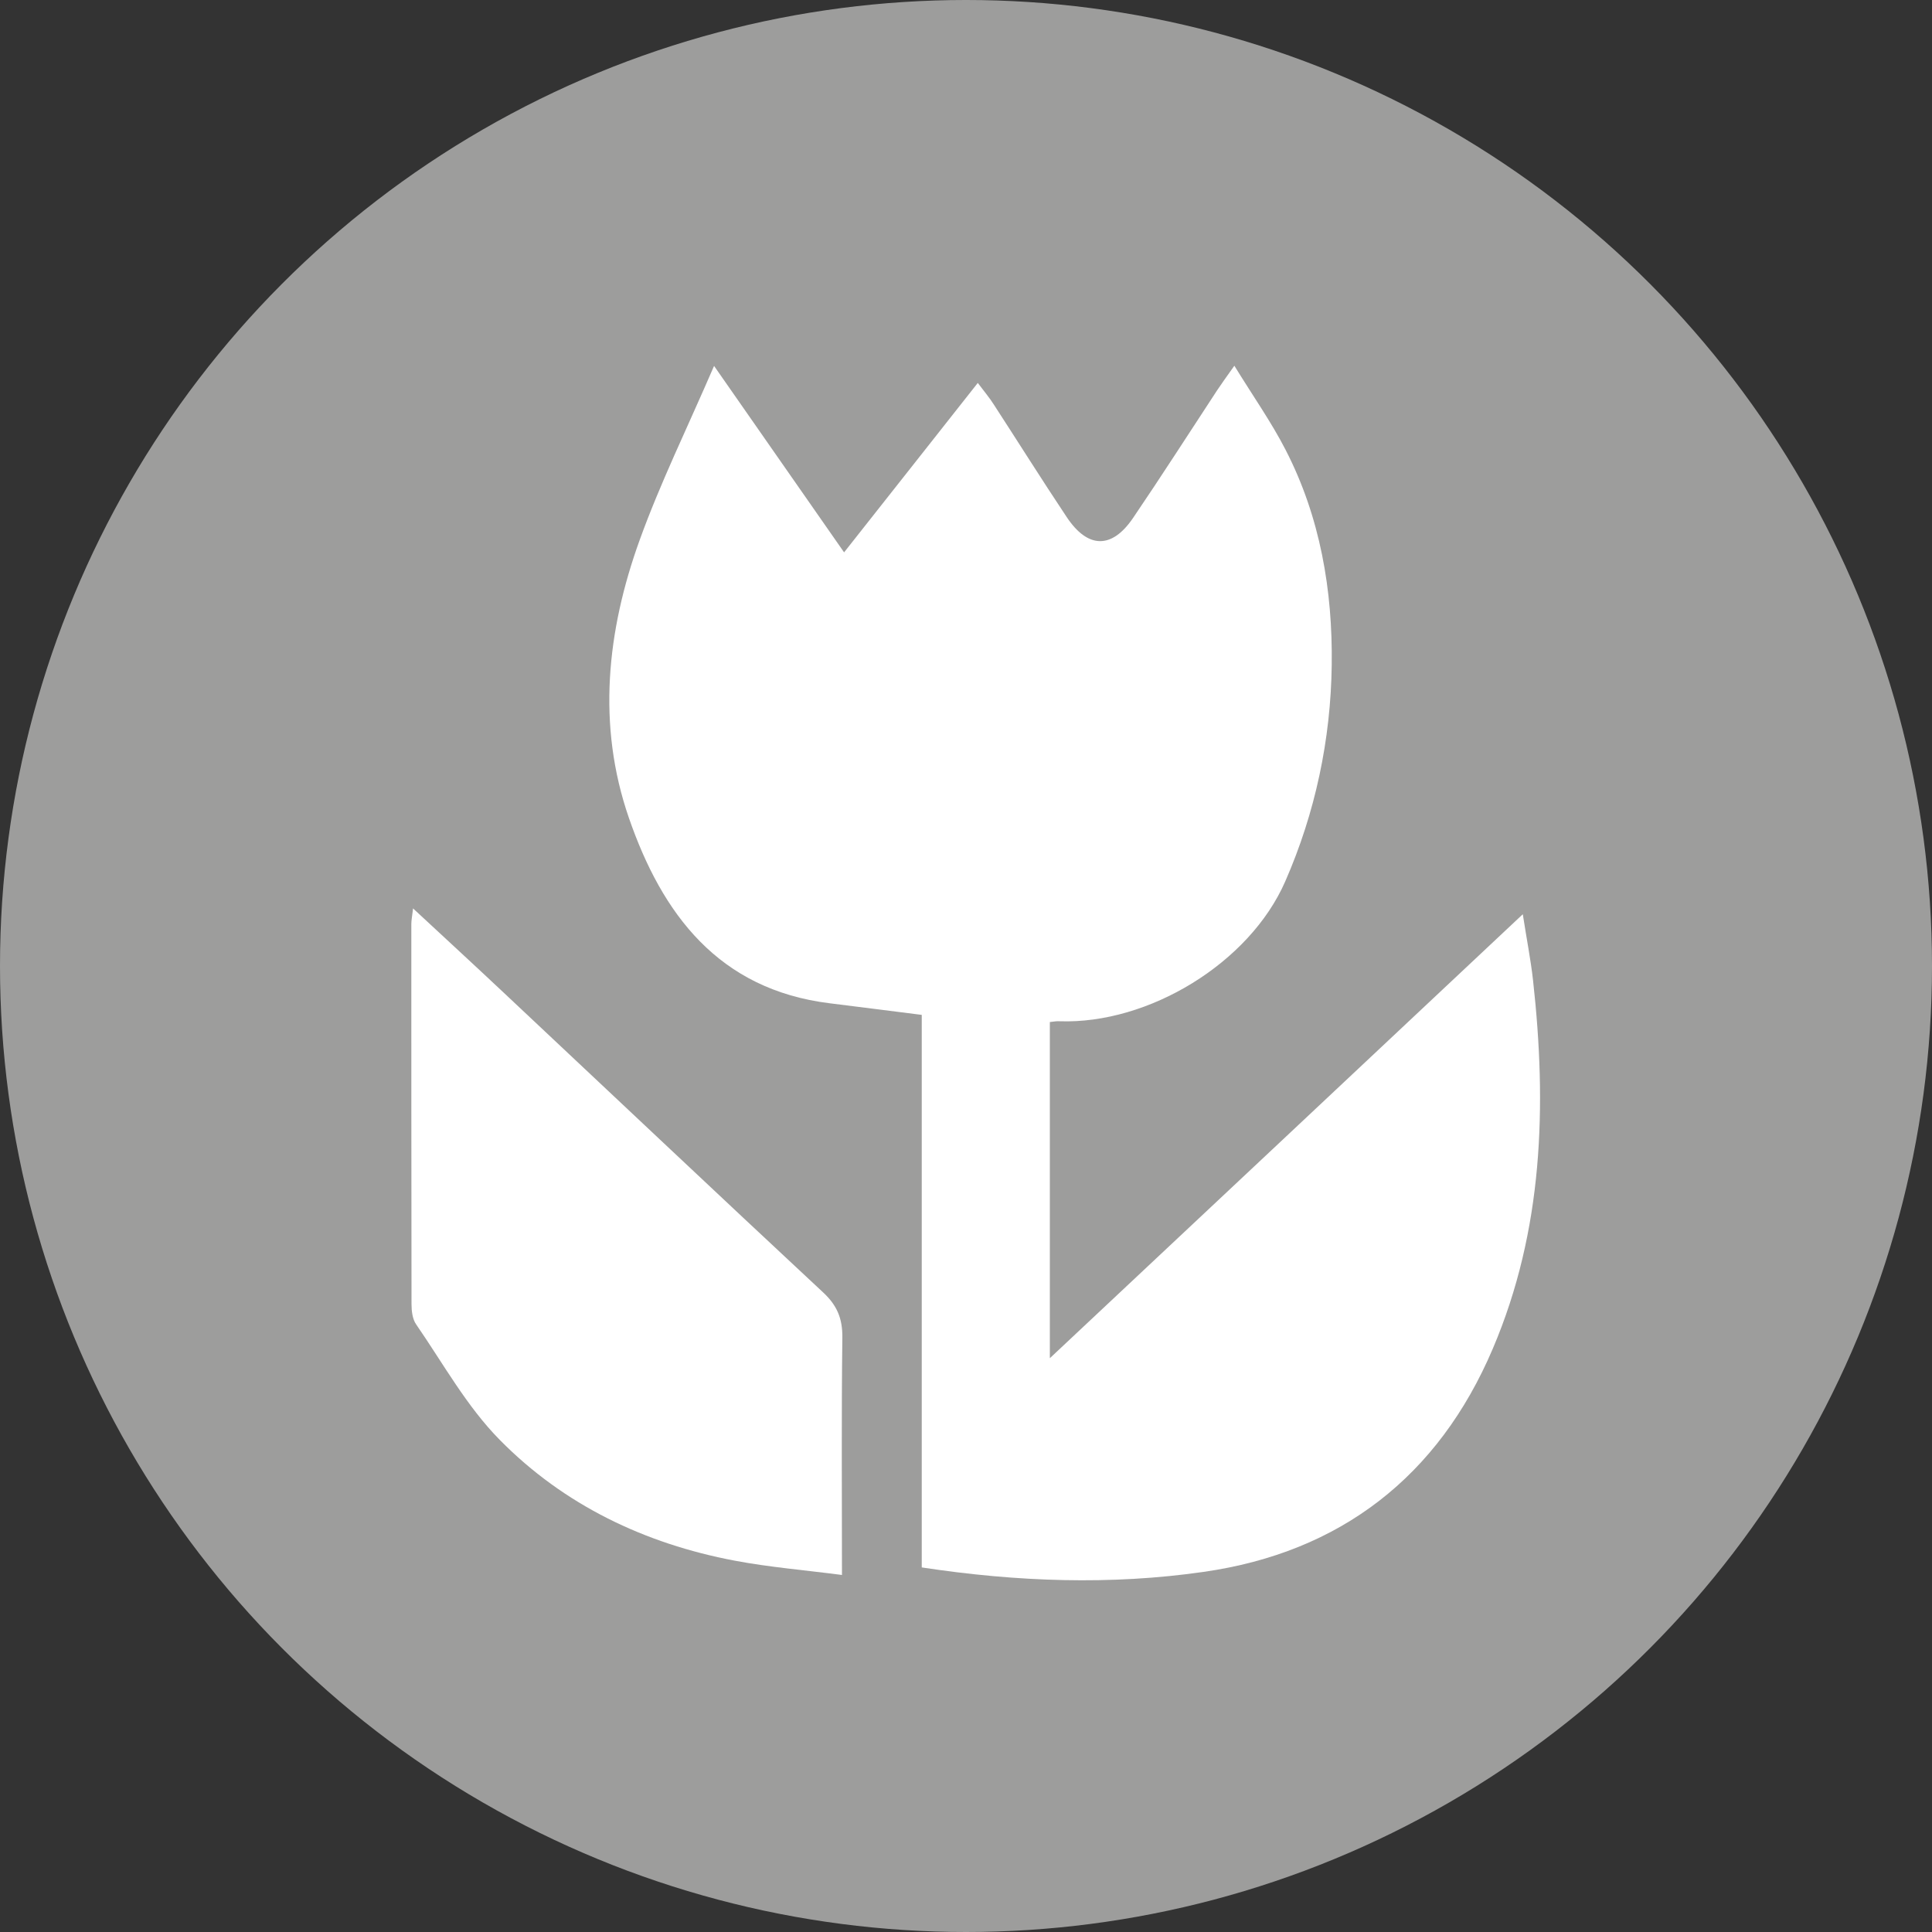 <?xml version="1.0" encoding="utf-8"?>
<!-- Generator: Adobe Illustrator 23.0.3, SVG Export Plug-In . SVG Version: 6.00 Build 0)  -->
<svg version="1.1" id="Ebene_1" xmlns="http://www.w3.org/2000/svg" xmlns:xlink="http://www.w3.org/1999/xlink" x="0px" y="0px"
	 viewBox="0 0 100 100" style="enable-background:new 0 0 100 100;" xml:space="preserve">
<rect x="0" y="0" width="100" height="100" fill="#333333" stroke="none"/>
<style type="text/css">
	.st0{fill-rule:evenodd;clip-rule:evenodd;fill:#9D9D9C;}
	.st1{fill-rule:evenodd;clip-rule:evenodd;fill:#FFFFFF;}
</style>
<circle class="st0" cx="50" cy="50" r="50"/>
<g>
	<path class="st1" d="M54.34,52.9c0,5.73,0,11.38,0,17.4c8.22-7.71,16.25-15.25,24.48-22.98c0.2,1.3,0.41,2.35,0.53,3.42
		c0.72,6.5,0.53,12.93-2.08,19.06c-2.82,6.63-7.9,10.55-14.97,11.56c-4.79,0.69-9.65,0.52-14.59-0.23c0-9.54,0-19.05,0-28.6
		c-1.67-0.21-3.22-0.41-4.76-0.6c-5.76-0.71-8.68-4.62-10.4-9.6c-1.66-4.8-1.14-9.68,0.56-14.38c1.06-2.94,2.45-5.77,3.85-9.01
		c2.36,3.39,4.48,6.42,6.73,9.65c2.31-2.92,4.55-5.77,6.92-8.77c0.33,0.44,0.61,0.77,0.83,1.12c1.26,1.94,2.49,3.9,3.77,5.82
		c1.09,1.64,2.33,1.67,3.43,0.06c1.48-2.18,2.91-4.41,4.36-6.62c0.22-0.33,0.45-0.65,0.89-1.27c0.97,1.58,1.91,2.91,2.65,4.35
		c1.8,3.49,2.44,7.29,2.39,11.14c-0.05,3.86-0.85,7.65-2.41,11.21c-1.85,4.22-7.07,7.39-11.68,7.23
		C54.71,52.85,54.59,52.87,54.34,52.9z"/>
	<path class="st1" d="M21.38,47.02c1.67,1.55,3.18,2.94,4.67,4.34c5.52,5.18,11.02,10.38,16.56,15.54c0.72,0.67,1,1.35,0.99,2.33
		c-0.05,3.99-0.02,7.98-0.02,12.29c-1.91-0.25-3.75-0.4-5.55-0.74c-4.66-0.88-8.84-2.88-12.16-6.25c-1.71-1.73-2.93-3.95-4.33-5.98
		c-0.19-0.27-0.24-0.69-0.24-1.05c-0.01-6.56-0.01-13.11-0.01-19.67C21.29,47.64,21.33,47.45,21.38,47.02z"/>
</g>
</svg>
